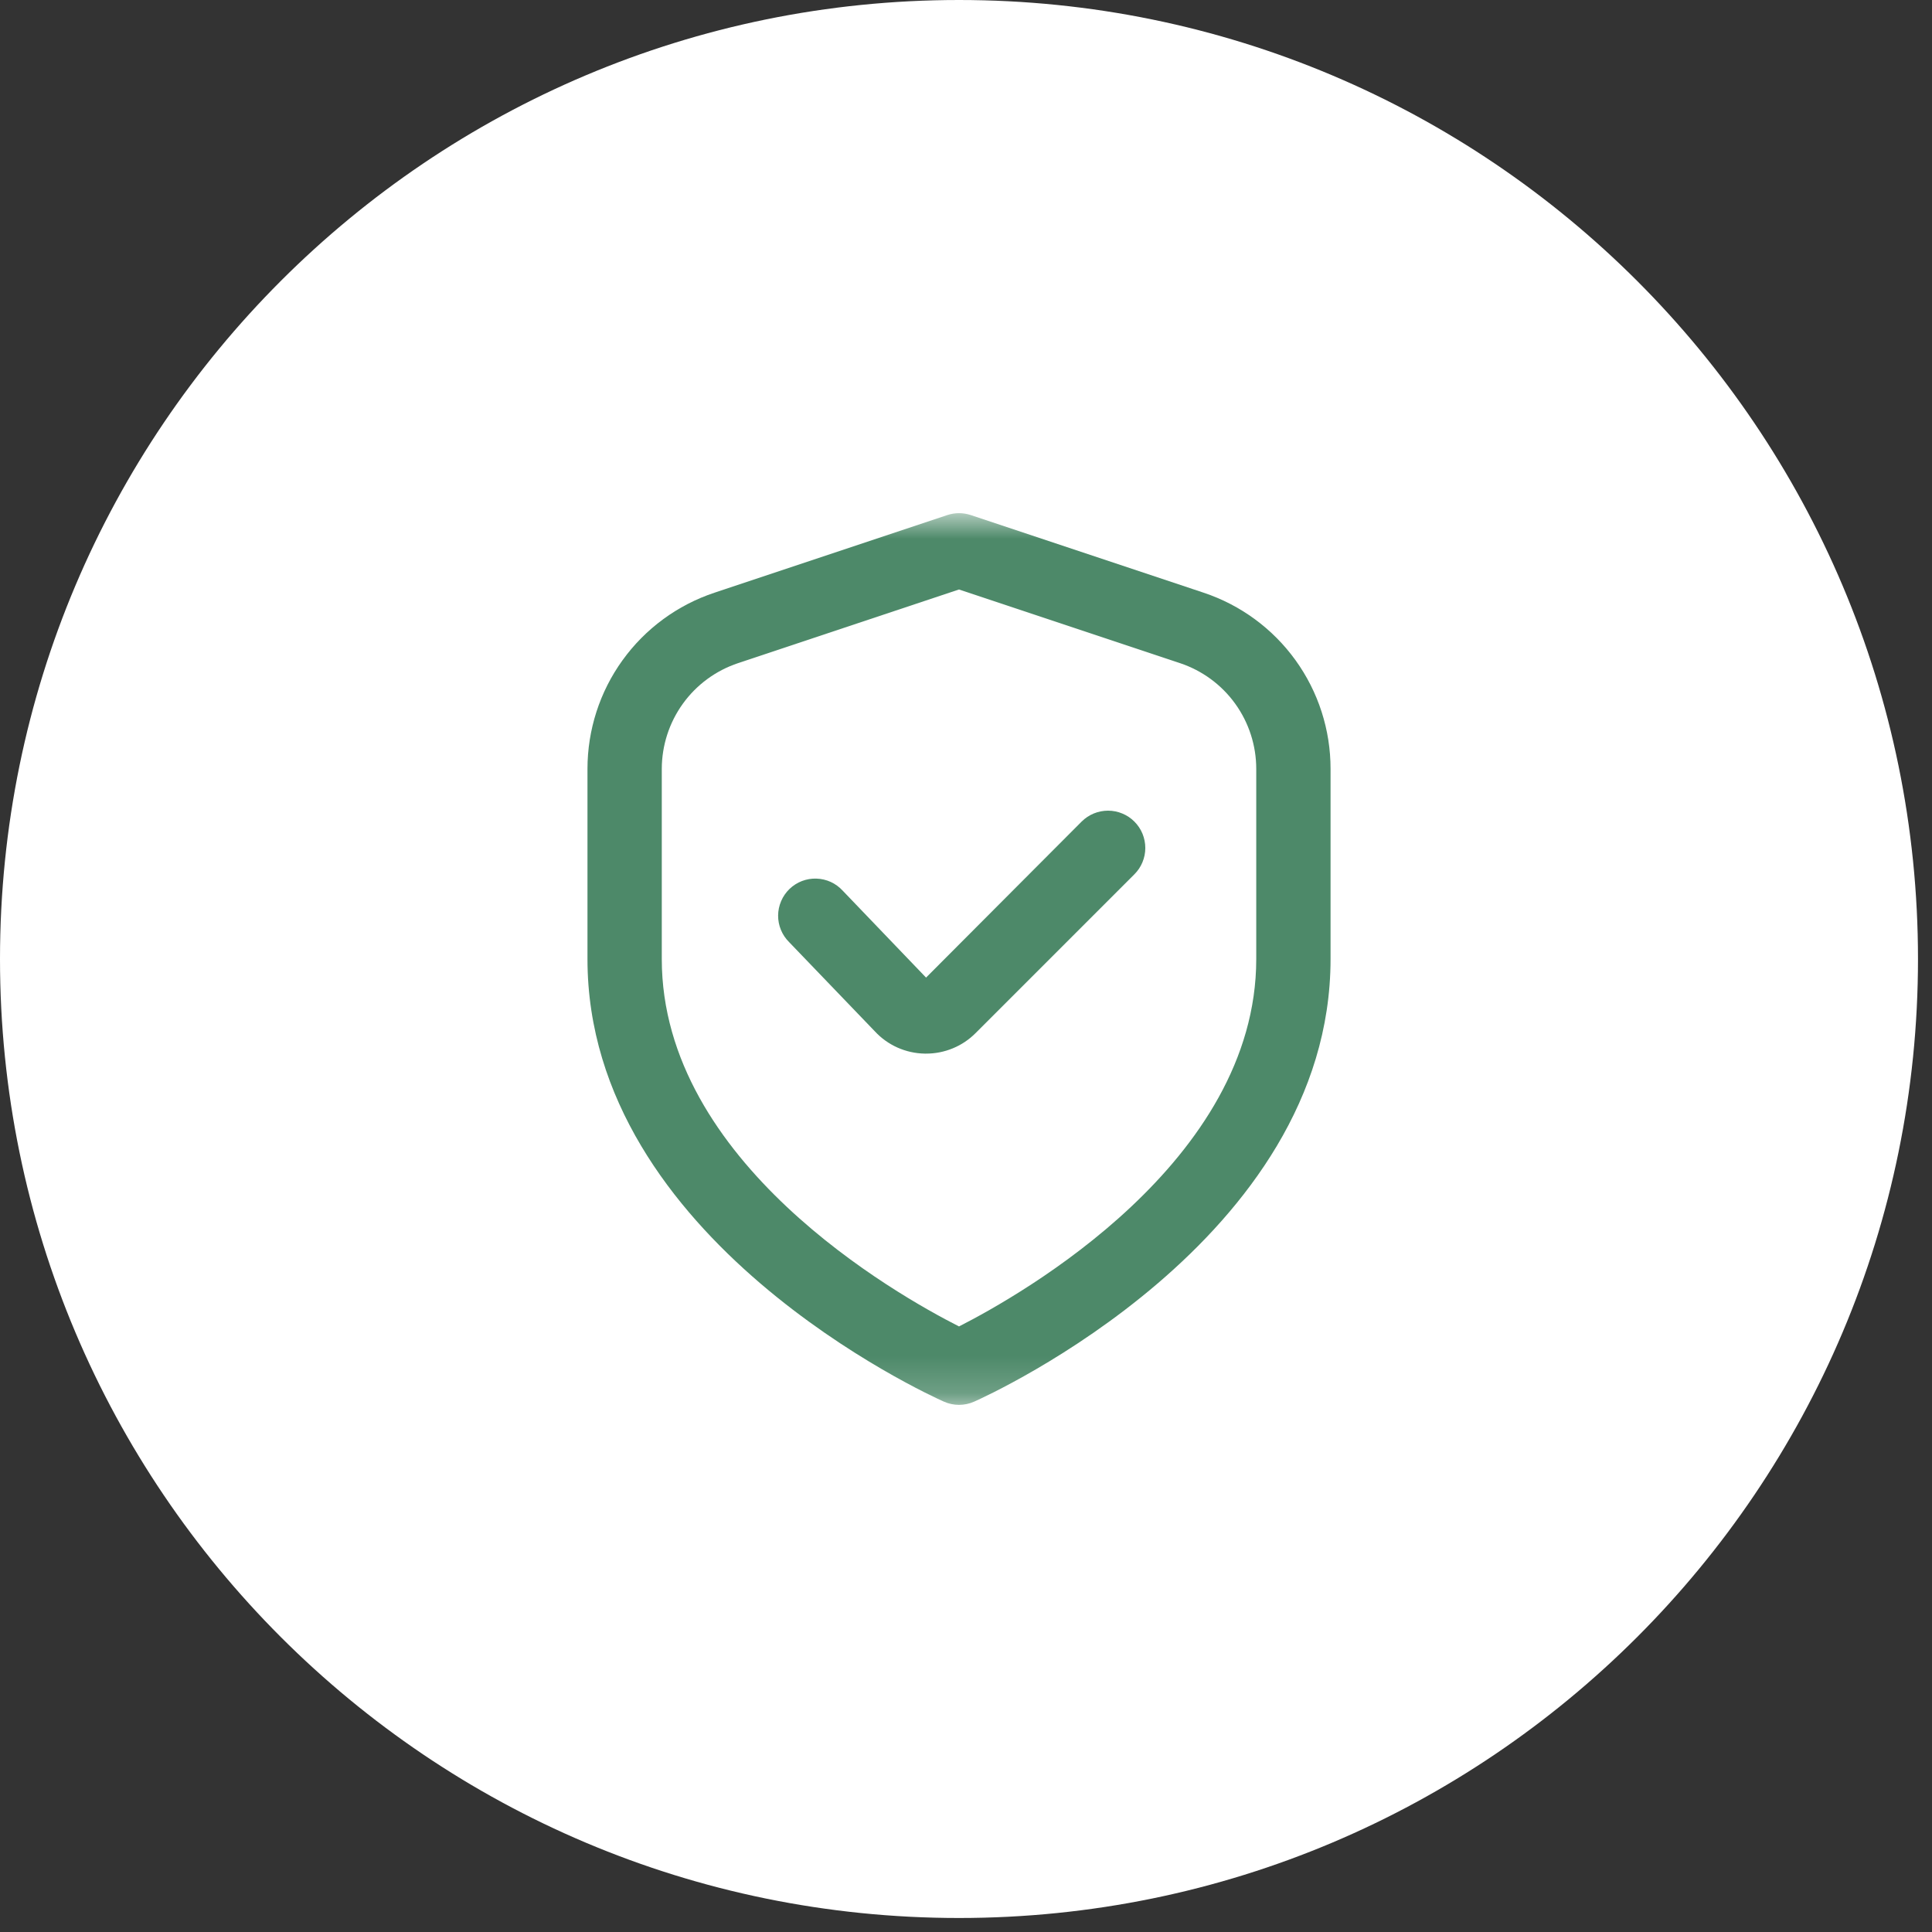 <?xml version="1.0" encoding="UTF-8"?> <svg xmlns="http://www.w3.org/2000/svg" width="52" height="52" viewBox="0 0 52 52" fill="none"><rect x="0" y="0" width="52" height="52" fill="#333333" stroke="none"/> <g clip-path="url(#clip0_1934_2041)"> <path d="M25.811 51.623C40.067 51.623 51.623 40.067 51.623 25.811C51.623 11.556 40.067 0 25.811 0C11.556 0 0 11.556 0 25.811C0 40.067 11.556 51.623 25.811 51.623Z" fill="white"></path> <mask id="mask0_1934_2041" style="mask-type:luminance" maskUnits="userSpaceOnUse" x="13" y="13" width="25" height="25"> <path d="M37.812 13.812H13.812V37.812H37.812V13.812Z" fill="white"></path> </mask> <g mask="url(#mask0_1934_2041)"> <path d="M32.394 15.952L26.128 13.863C25.923 13.795 25.702 13.795 25.497 13.863L19.232 15.952C18.235 16.283 17.369 16.919 16.755 17.771C16.141 18.622 15.812 19.646 15.812 20.695V25.812C15.812 33.375 25.012 37.552 25.407 37.726C25.534 37.783 25.673 37.812 25.812 37.812C25.952 37.812 26.091 37.783 26.218 37.726C26.613 37.552 35.812 33.375 35.812 25.812V20.695C35.813 19.646 35.484 18.622 34.87 17.771C34.256 16.919 33.39 16.283 32.394 15.952ZM33.812 25.812C33.812 31.267 27.494 34.845 25.812 35.701C24.13 34.848 17.812 31.281 17.812 25.812V20.695C17.813 20.066 18.011 19.452 18.379 18.941C18.747 18.43 19.267 18.048 19.864 17.849L25.812 15.866L31.761 17.849C32.358 18.048 32.878 18.43 33.246 18.941C33.614 19.452 33.812 20.066 33.812 20.695V25.812Z" fill="#4D8969"></path> <path d="M29.113 22.112L24.925 26.312L22.681 23.972C22.591 23.874 22.482 23.794 22.361 23.738C22.24 23.683 22.109 23.652 21.975 23.648C21.842 23.643 21.709 23.666 21.585 23.713C21.46 23.761 21.346 23.834 21.25 23.926C21.154 24.019 21.077 24.13 21.025 24.252C20.972 24.375 20.944 24.507 20.943 24.64C20.942 24.773 20.968 24.906 21.019 25.029C21.07 25.152 21.145 25.264 21.24 25.358L23.546 27.758C23.718 27.944 23.926 28.093 24.157 28.196C24.389 28.299 24.638 28.354 24.891 28.358H24.924C25.172 28.359 25.418 28.31 25.647 28.215C25.876 28.121 26.084 27.981 26.259 27.805L30.531 23.533C30.625 23.44 30.699 23.329 30.749 23.208C30.8 23.086 30.826 22.955 30.826 22.824C30.826 22.692 30.8 22.561 30.75 22.439C30.7 22.318 30.626 22.207 30.533 22.114C30.44 22.02 30.329 21.946 30.207 21.896C30.086 21.845 29.955 21.819 29.823 21.819C29.692 21.819 29.561 21.845 29.439 21.895C29.317 21.945 29.207 22.019 29.113 22.112Z" fill="#4D8969"></path> </g> </g> <defs> <clipPath id="clip0_1934_2041"> <rect width="52" height="52" fill="white"></rect> </clipPath> </defs> </svg> 